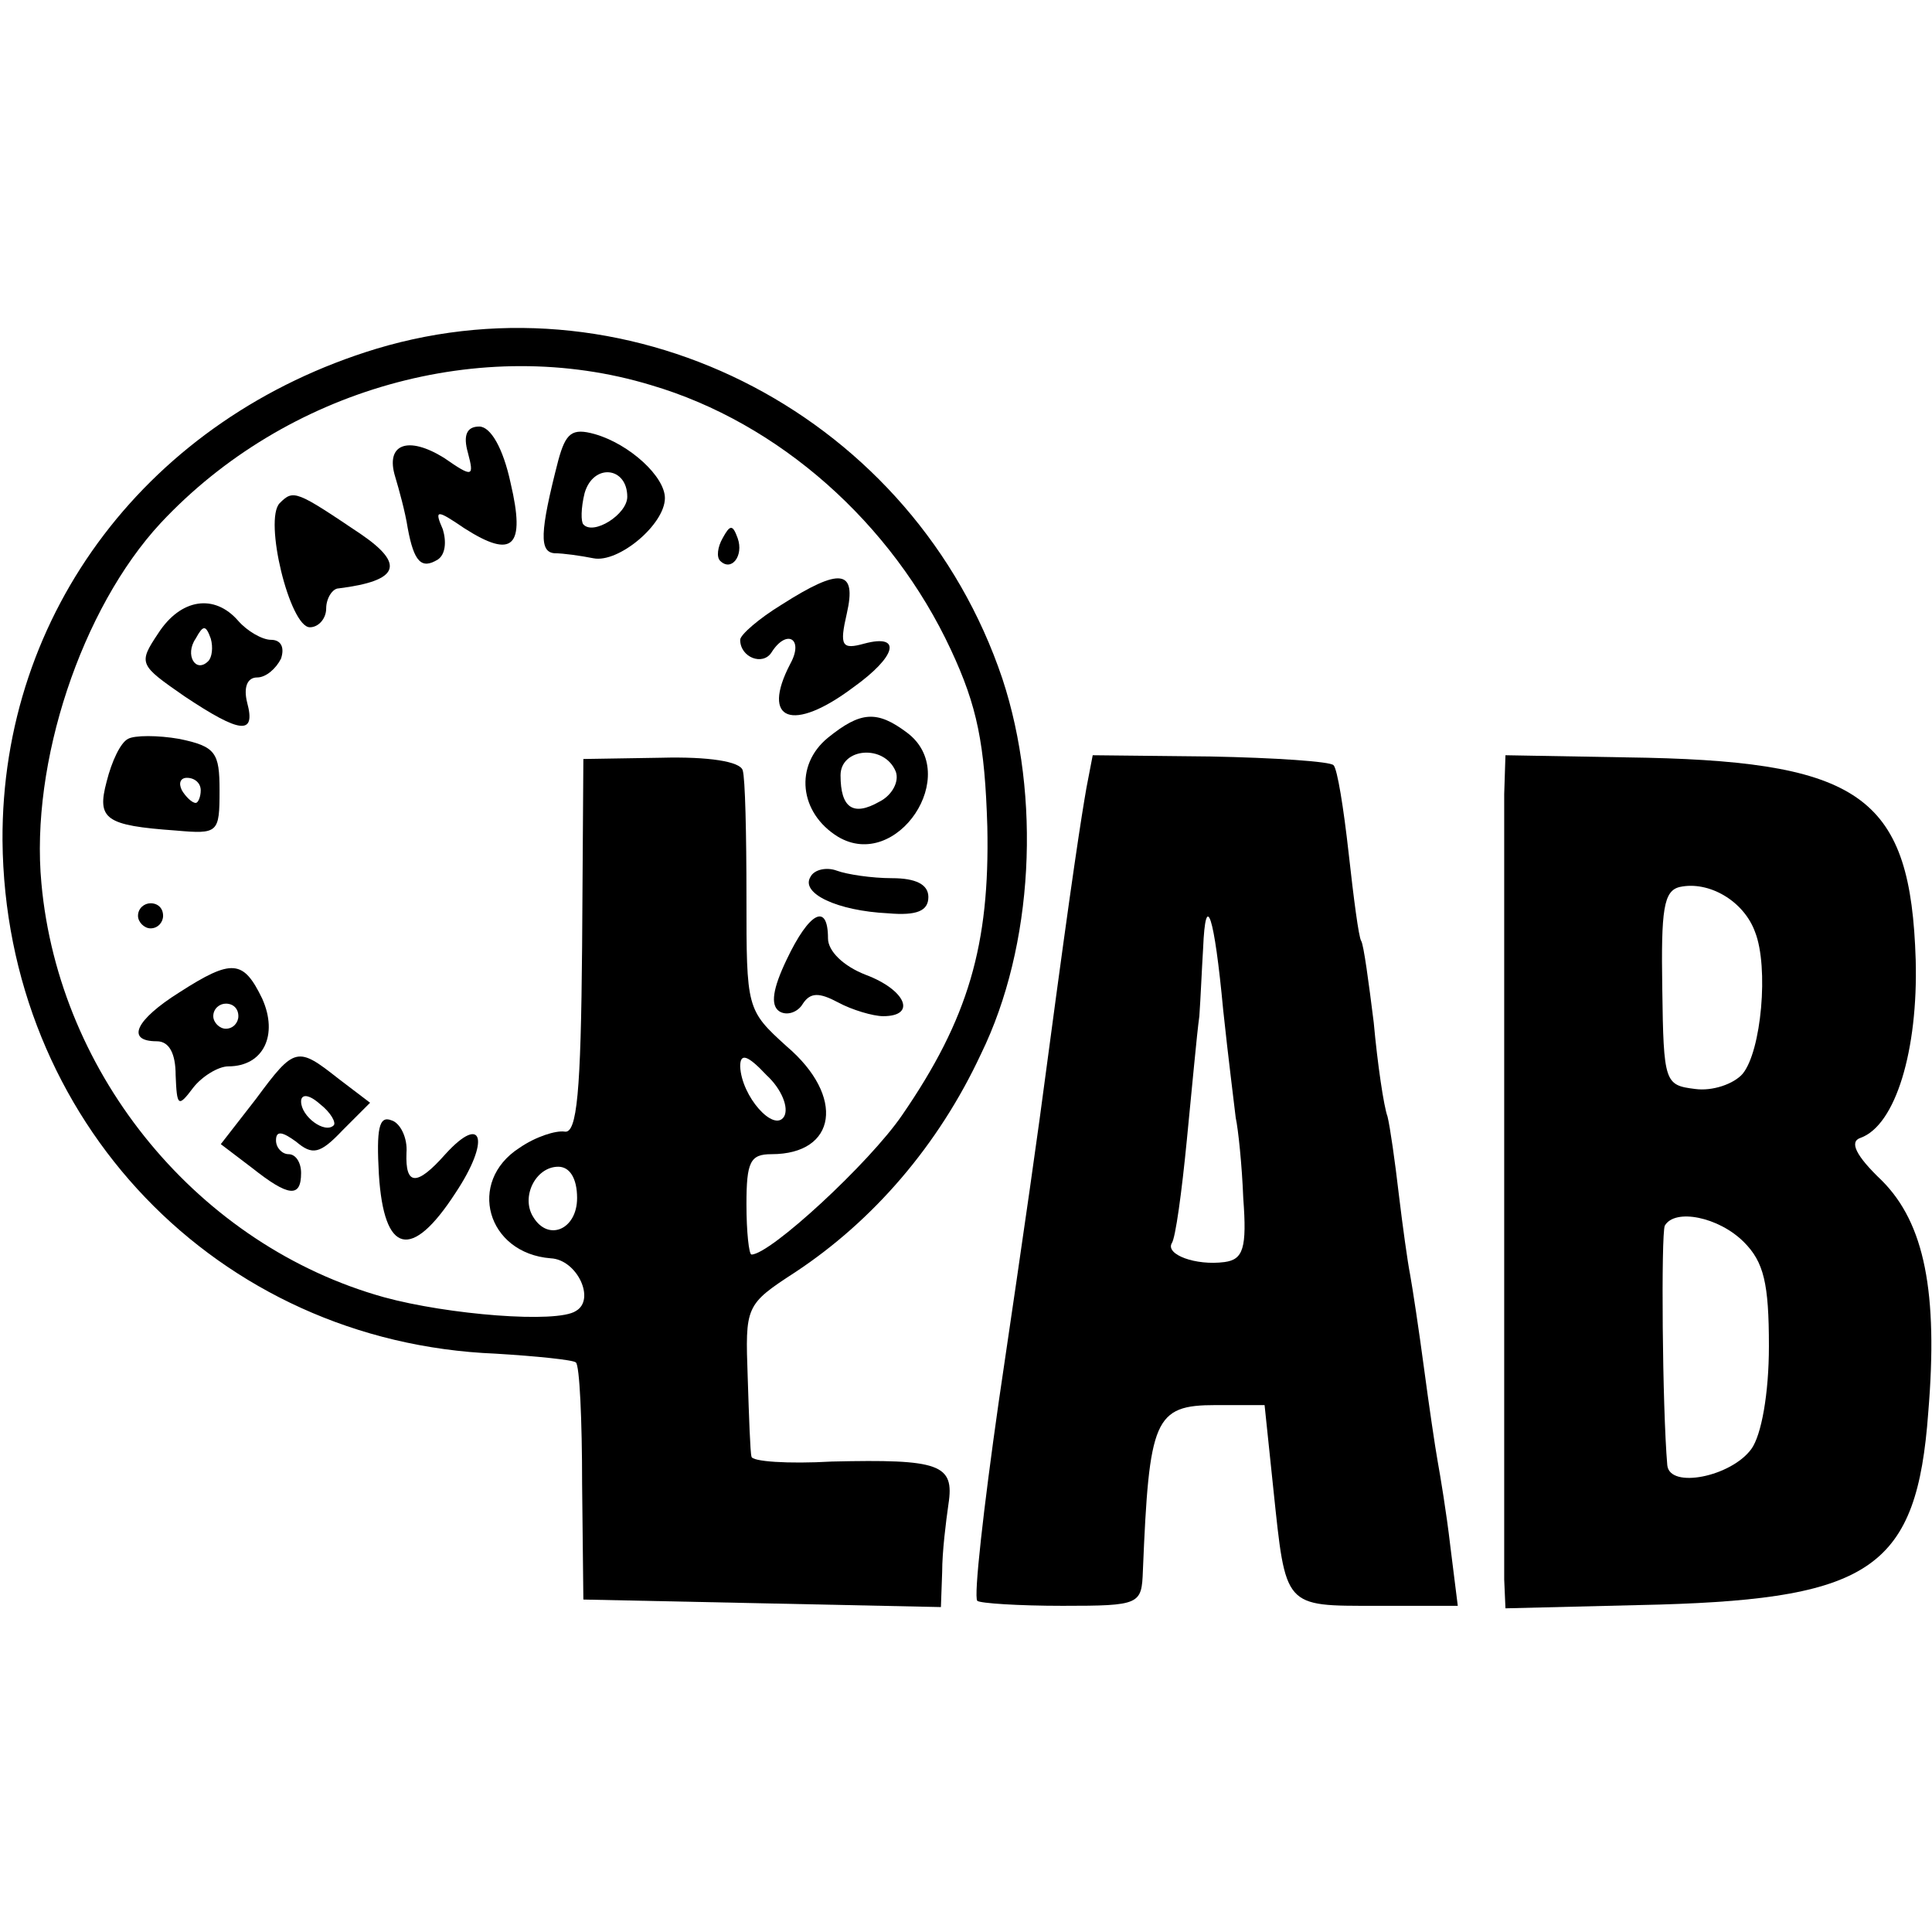 <?xml version="1.0" standalone="no"?>
<!DOCTYPE svg PUBLIC "-//W3C//DTD SVG 20010904//EN"
 "http://www.w3.org/TR/2001/REC-SVG-20010904/DTD/svg10.dtd">
<svg version="1.0" xmlns="http://www.w3.org/2000/svg"
 width="154pt" height="154pt" viewBox="0 0 154 154"
 preserveAspectRatio="xMidYMid meet">
<g transform="translate(0,154) scale(0.1,-0.1)"
fill="#000000" stroke="none">
<path d="M300 1262 c-181 -55 -299 -210 -298 -392 2 -223 171 -400 393 -409
33 -2 62 -5 64 -7 3 -2 5 -46 5 -97 l1 -92 143 -3 142 -3 1 28 c0 16 3 40 5
54 5 32 -7 36 -93 34 -35 -2 -64 0 -64 4 -1 3 -2 32 -3 63 -2 57 -2 58 38 84
62 41 114 101 148 174 42 86 48 205 17 299 -70 208 -293 325 -499 263z m219
-29 c102 -30 192 -110 239 -211 21 -45 27 -75 29 -141 2 -94 -15 -153 -68
-230 -26 -38 -105 -111 -120 -111 -2 0 -4 18 -4 40 0 34 3 40 20 40 52 0 59
46 12 86 -32 29 -32 30 -32 119 0 50 -1 95 -3 101 -2 7 -27 11 -65 10 l-62 -1
-1 -150 c-1 -115 -4 -149 -14 -147 -7 1 -23 -4 -36 -13 -42 -27 -26 -84 25
-88 21 -1 36 -33 20 -42 -15 -10 -102 -3 -153 11 -147 41 -259 176 -273 330
-9 96 32 219 95 287 100 107 256 151 391 110z m106 -583 c-8 -13 -34 16 -35
40 0 11 6 9 21 -7 12 -11 18 -26 14 -33z m-165 -65 c0 -25 -23 -35 -35 -15
-10 16 2 40 20 40 9 0 15 -9 15 -25z"/>
<path d="M373 1179 c5 -19 4 -20 -19 -4 -29 18 -47 11 -39 -15 3 -10 8 -28 10
-41 5 -27 11 -33 24 -25 6 4 7 14 4 24 -7 16 -5 16 17 1 39 -25 49 -15 37 36
-6 28 -16 45 -25 45 -10 0 -13 -7 -9 -21z"/>
<path d="M445 1173 c-15 -58 -15 -73 -3 -74 7 0 21 -2 31 -4 20 -4 57 27 57
48 0 17 -28 43 -56 51 -18 5 -23 1 -29 -21z m55 -29 c0 -14 -27 -31 -35 -22
-2 2 -2 13 1 25 7 24 34 21 34 -3z"/>
<path d="M223 1139 c-13 -13 8 -99 24 -99 7 0 13 7 13 15 0 8 5 16 10 16 48 6
53 19 18 43 -52 35 -54 36 -65 25z"/>
<path d="M576 1111 c-4 -7 -5 -15 -2 -18 9 -9 19 4 14 18 -4 11 -6 11 -12 0z"/>
<path d="M623 1058 c-18 -11 -33 -24 -33 -28 0 -14 18 -21 25 -10 12 19 26 11
15 -9 -24 -46 2 -55 50 -19 35 25 39 43 9 35 -18 -5 -20 -2 -14 24 8 35 -5 37
-52 7z"/>
<path d="M126 1035 c-16 -24 -15 -25 21 -50 45 -30 57 -31 50 -5 -3 12 0 20 8
20 7 0 15 7 19 15 3 9 0 15 -8 15 -7 0 -19 7 -26 15 -19 22 -46 18 -64 -10z
m40 -22 c-10 -10 -19 5 -10 18 6 11 8 11 12 0 2 -7 1 -15 -2 -18z"/>
<path d="M660 952 c-27 -22 -23 -60 8 -79 47 -28 99 50 55 83 -24 18 -37 17
-63 -4z m54 -27 c3 -8 -3 -19 -13 -24 -21 -12 -31 -5 -31 21 0 22 35 25 44 3z"/>
<path d="M102 951 c-6 -3 -13 -18 -17 -34 -8 -30 -1 -35 55 -39 34 -3 35 -2
35 32 0 30 -3 35 -32 41 -17 3 -36 3 -41 0z m58 -41 c0 -5 -2 -10 -4 -10 -3 0
-8 5 -11 10 -3 6 -1 10 4 10 6 0 11 -4 11 -10z"/>
<path d="M646 841 c-8 -13 21 -27 62 -29 23 -2 32 2 32 13 0 10 -10 15 -29 15
-16 0 -36 3 -44 6 -8 3 -18 1 -21 -5z"/>
<path d="M110 810 c0 -5 5 -10 10 -10 6 0 10 5 10 10 0 6 -4 10 -10 10 -5 0
-10 -4 -10 -10z"/>
<path d="M627 775 c-11 -23 -13 -36 -6 -41 6 -4 15 -1 19 6 6 9 13 9 28 1 11
-6 28 -11 36 -11 27 0 18 21 -14 33 -18 7 -30 19 -30 29 0 29 -15 21 -33 -17z"/>
<path d="M143 749 c-35 -22 -43 -39 -18 -39 10 0 15 -10 15 -27 1 -25 2 -26
14 -10 7 9 20 17 28 17 28 0 40 25 27 54 -15 31 -24 32 -66 5z m47 -19 c0 -5
-4 -10 -10 -10 -5 0 -10 5 -10 10 0 6 5 10 10 10 6 0 10 -4 10 -10z"/>
<path d="M204 664 l-28 -36 25 -19 c29 -23 39 -24 39 -4 0 8 -4 15 -10 15 -5
0 -10 5 -10 11 0 8 5 7 16 -1 13 -11 19 -10 37 9 l22 22 -25 19 c-33 26 -35
26 -66 -16z m62 -21 c-7 -7 -26 7 -26 19 0 6 6 6 15 -2 9 -7 13 -15 11 -17z"/>
<path d="M302 604 c4 -64 26 -69 61 -15 28 42 22 64 -8 31 -23 -26 -32 -25
-31 1 1 12 -5 24 -12 26 -10 4 -12 -7 -10 -43z"/>
<path d="M866 912 c-4 -23 -11 -67 -31 -217 -8 -61 -17 -124 -39 -273 -12 -84
-20 -155 -17 -158 2 -2 33 -4 68 -4 62 0 63 1 64 28 5 121 9 132 58 132 l39 0
7 -67 c10 -95 8 -93 82 -93 l65 0 -6 48 c-3 26 -8 56 -10 67 -2 11 -7 45 -11
75 -4 30 -9 63 -11 74 -2 10 -6 39 -9 64 -3 26 -7 54 -9 62 -3 8 -8 42 -11 75
-4 32 -8 62 -10 65 -2 3 -6 34 -10 70 -4 36 -9 67 -12 70 -2 3 -47 6 -98 7
l-94 1 -5 -26z m109 -177 c4 -38 9 -77 10 -86 2 -9 5 -38 6 -64 3 -40 0 -49
-15 -51 -23 -3 -47 6 -42 15 3 4 8 41 12 82 4 40 8 85 10 99 1 14 2 38 3 54 2
48 9 26 16 -49z"/>
<path d="M1199 907 c0 -42 0 -595 0 -626 l1 -23 123 3 c169 5 205 30 214 153
8 96 -3 151 -37 185 -21 20 -26 31 -17 34 28 10 46 70 44 142 -4 128 -42 157
-214 161 l-113 2 -1 -31z m200 -110 c11 -28 5 -95 -10 -113 -7 -8 -24 -14 -38
-12 -24 3 -25 5 -26 80 -1 63 1 78 14 81 23 5 51 -11 60 -36z m-9 -247 c16
-16 20 -33 20 -83 0 -38 -6 -71 -14 -82 -16 -22 -65 -32 -67 -13 -4 46 -5 184
-2 191 8 14 43 7 63 -13z"/>
</g>
</svg>
